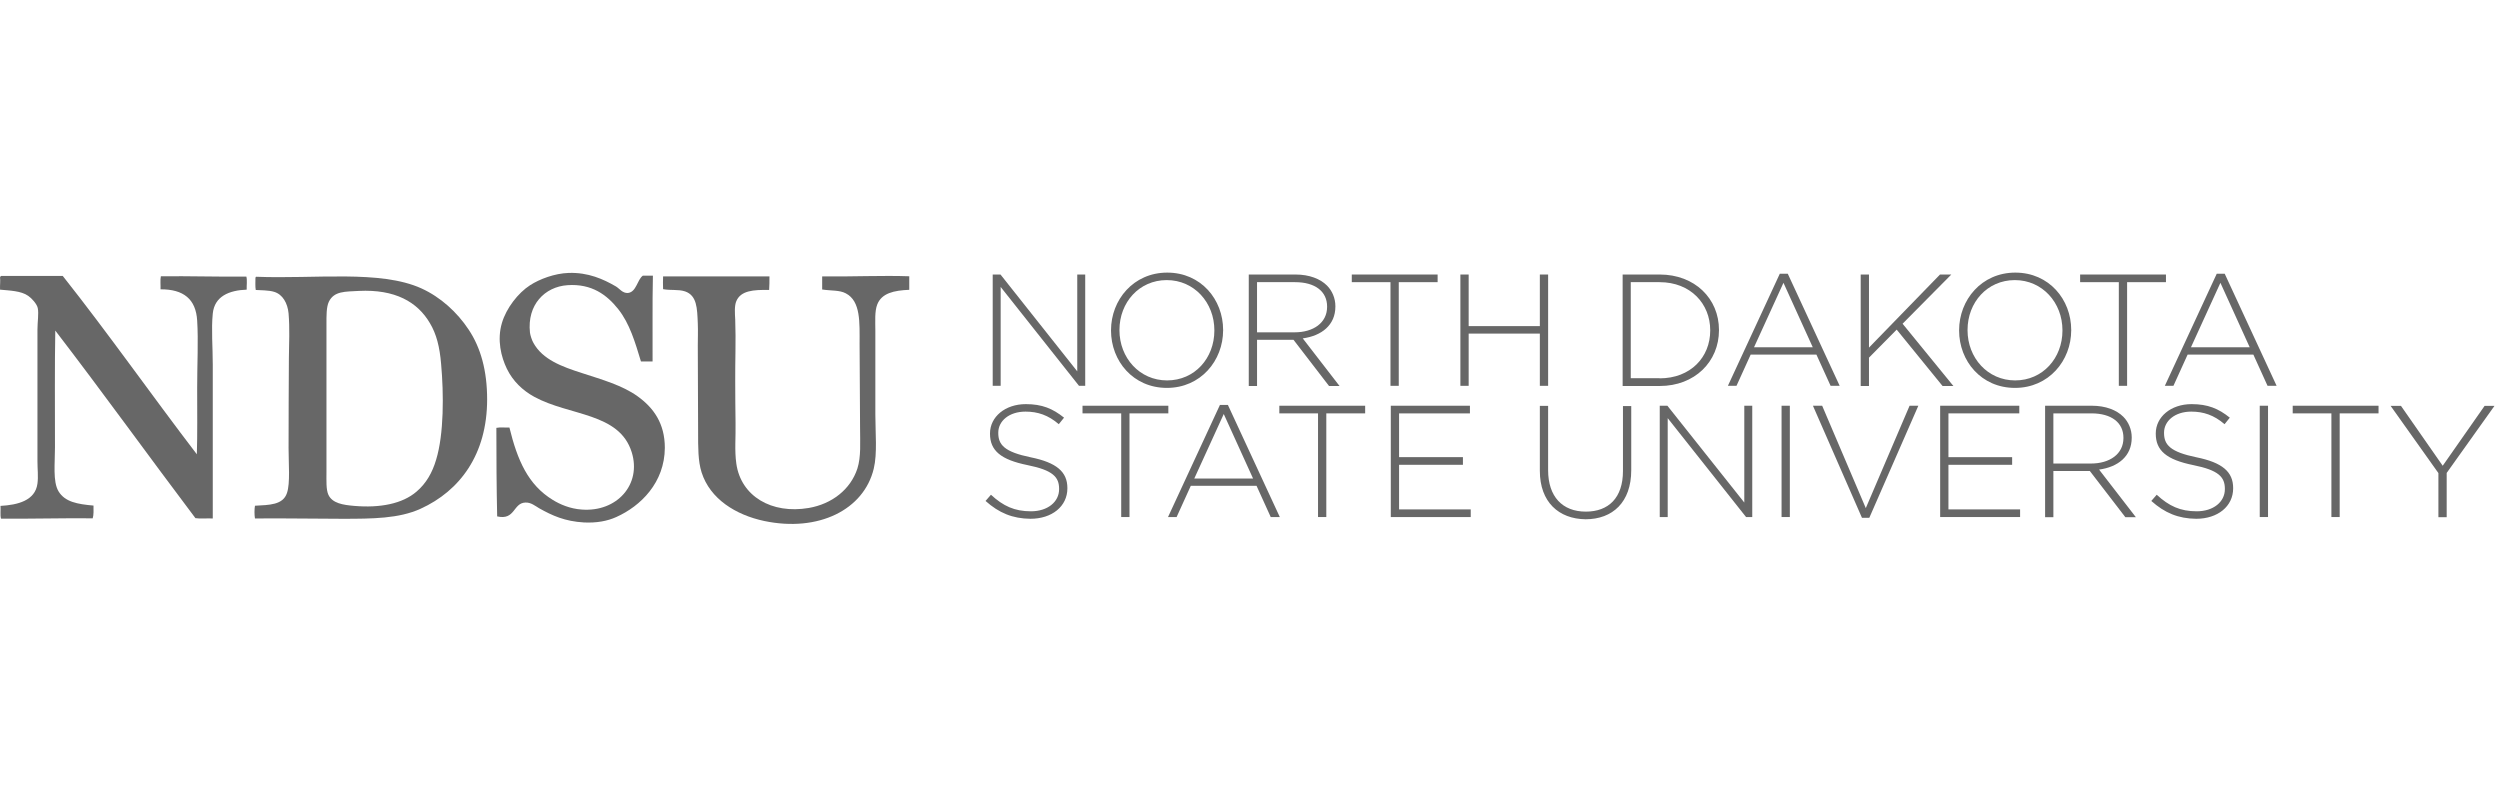 <?xml version="1.0" encoding="UTF-8" standalone="no"?>
<svg
   xmlns:dc="http://purl.org/dc/elements/1.1/"
   xmlns:cc="http://creativecommons.org/ns#"
   xmlns:rdf="http://www.w3.org/1999/02/22-rdf-syntax-ns#"
   xmlns:svg="http://www.w3.org/2000/svg"
   xmlns="http://www.w3.org/2000/svg"
   width="157"
   height="50"
   viewBox="0 0 157 50"
   id="svg5993"
   version="1.1">
  <defs
     id="defs5995" />
  <g
     id="layer1"
     transform="translate(-515.071,-881.648)">
    <g
       id="XMLID_2278_"
       transform="translate(-147.087,-516.082)">
      <path
         style="clip-rule:evenodd;fill:#676767;fill-rule:evenodd"
         d="m 702.53,1415.04 c 0.21,0 0.42,0 0.63,0 -0.04,1.79 -0.01,3.79 -0.02,5.39 -0.24,0 -0.48,0 -0.73,0 -0.36,-1.19 -0.71,-2.39 -1.43,-3.29 -0.7,-0.88 -1.65,-1.61 -3.19,-1.5 -1.41,0.1 -2.54,1.22 -2.35,2.98 0.02,0.16 0.12,0.48 0.22,0.65 0.58,1.04 1.77,1.48 3.05,1.89 1.26,0.41 2.53,0.77 3.48,1.45 1.02,0.73 1.72,1.72 1.72,3.24 -0.01,2.18 -1.51,3.66 -3.05,4.35 -0.55,0.25 -1.23,0.38 -2.03,0.34 -1.2,-0.07 -1.99,-0.43 -2.81,-0.89 -0.24,-0.14 -0.52,-0.38 -0.87,-0.36 -0.78,0.03 -0.63,1.13 -1.77,0.87 -0.04,-1.83 -0.05,-3.69 -0.05,-5.56 0.23,-0.05 0.56,-0.01 0.82,-0.02 0.5,2.05 1.17,3.6 2.73,4.55 0.44,0.27 1.07,0.55 1.81,0.6 2.21,0.17 3.77,-1.58 3.14,-3.6 -0.78,-2.5 -3.91,-2.27 -6.12,-3.48 -0.73,-0.4 -1.34,-0.98 -1.72,-1.76 -0.36,-0.74 -0.63,-1.81 -0.31,-2.88 0.27,-0.92 1.01,-1.88 1.77,-2.37 0.61,-0.39 1.54,-0.74 2.42,-0.77 1.23,-0.04 2.18,0.39 2.97,0.85 0.22,0.13 0.41,0.43 0.75,0.41 0.54,-0.06 0.58,-0.83 0.94,-1.09 z"
         class="st50"
         id="XMLID_2345_" />
      <path
         style="clip-rule:evenodd;fill:#676767;fill-rule:evenodd"
         d="m 662.23,1415.06 c 1.24,0 2.65,0 3.87,0 2.89,3.65 5.58,7.49 8.42,11.2 0.04,-1.23 0.02,-2.7 0.02,-4.19 0,-1.46 0.08,-2.96 0,-4.21 -0.08,-1.34 -0.85,-1.97 -2.3,-1.96 0.01,-0.27 -0.03,-0.59 0.02,-0.82 1.82,-0.02 3.56,0.04 5.37,0.02 0.06,0.23 0.01,0.56 0.02,0.82 -1.11,0.04 -2.02,0.42 -2.13,1.5 -0.1,0.99 0,2.1 0,3.22 0,3.1 0,6.67 0,9.65 -0.36,-0.02 -0.77,0.03 -1.09,-0.02 -2.95,-3.91 -5.82,-7.9 -8.8,-11.78 -0.04,2.04 -0.02,4.93 -0.02,7.33 0,1.02 -0.14,2.15 0.22,2.76 0.41,0.68 1.2,0.81 2.2,0.9 0,0.28 0.02,0.58 -0.05,0.8 -1.99,-0.02 -3.76,0.04 -5.76,0.02 -0.06,-0.22 -0.01,-0.54 -0.03,-0.8 1.08,-0.06 2.18,-0.33 2.32,-1.4 0.06,-0.44 0,-0.92 0,-1.4 0,-2.68 0,-5.53 0,-8.27 0,-0.48 0.09,-1 0.02,-1.35 -0.05,-0.26 -0.39,-0.63 -0.6,-0.77 -0.45,-0.32 -1.17,-0.33 -1.77,-0.39 -0.01,-0.33 0.03,-0.54 0,-0.77 0.02,-0.06 0.04,-0.08 0.07,-0.09 z"
         class="st50"
         id="XMLID_2344_" />
      <path
         style="clip-rule:evenodd;fill:#676767;fill-rule:evenodd"
         d="m 678.24,1415.11 c 3.69,0.15 7.8,-0.44 10.38,0.73 1.21,0.55 2.25,1.5 2.97,2.59 0.76,1.14 1.16,2.58 1.16,4.38 0,3.47 -1.72,5.75 -4.18,6.87 -1.36,0.62 -3.02,0.63 -4.93,0.63 -1.85,0 -3.63,-0.04 -5.47,-0.02 -0.04,-0.21 -0.04,-0.59 0,-0.8 0.89,-0.05 1.76,-0.04 2.01,-0.8 0.21,-0.61 0.1,-1.85 0.1,-2.81 0,-1.83 0.01,-3.97 0.02,-5.66 0.01,-0.92 0.06,-1.85 -0.02,-2.81 -0.06,-0.64 -0.37,-1.19 -0.9,-1.35 -0.33,-0.11 -0.9,-0.1 -1.16,-0.12 -0.04,-0.21 -0.02,-0.5 -0.02,-0.75 0.01,-0.03 0.01,-0.07 0.04,-0.08 z m 4.57,1.57 c -0.16,0.33 -0.15,0.9 -0.15,1.4 0,3.21 0,6.06 0,9.29 0,0.54 -0.03,1.1 0.12,1.43 0.25,0.54 0.92,0.64 1.62,0.7 1.62,0.14 3.03,-0.13 3.92,-0.9 0.6,-0.51 0.99,-1.19 1.23,-2.01 0.49,-1.61 0.48,-4.12 0.31,-6 -0.09,-1.08 -0.29,-1.87 -0.7,-2.56 -0.79,-1.35 -2.2,-2.14 -4.47,-2.03 -0.85,0.05 -1.55,0 -1.88,0.68 z"
         class="st50"
         id="XMLID_2341_" />
      <path
         style="clip-rule:evenodd;fill:#676767;fill-rule:evenodd"
         d="m 719.26,1415.08 c 0.01,0.21 -0.01,0.56 0,0.85 -0.97,0.04 -1.73,0.21 -2.01,0.92 -0.17,0.43 -0.12,1.08 -0.12,1.65 0,1.76 0,3.51 0,5.25 0,1.16 0.13,2.46 -0.1,3.41 -0.62,2.59 -3.48,4 -6.87,3.29 -1.8,-0.38 -3.41,-1.39 -3.94,-3.05 -0.23,-0.71 -0.22,-1.61 -0.22,-2.54 0,-1.84 -0.02,-3.54 -0.02,-5.44 0,-0.44 0.02,-0.9 0,-1.38 -0.04,-0.96 -0.05,-1.75 -0.8,-2.01 -0.42,-0.14 -0.89,-0.05 -1.38,-0.14 -0.01,-0.32 -0.01,-0.49 0,-0.8 2.22,0 4.45,0 6.68,0 0,0.38 0,0.52 -0.02,0.85 -0.99,-0.02 -1.78,0.04 -2.06,0.7 -0.13,0.3 -0.09,0.78 -0.07,1.16 0.05,1.27 -0.01,2.78 0,3.87 0,0.89 0.01,1.8 0.02,2.59 0.02,0.92 -0.07,1.76 0.05,2.59 0.29,2.04 2.21,3.18 4.55,2.78 1.45,-0.25 2.62,-1.16 3.05,-2.47 0.24,-0.75 0.17,-1.66 0.17,-2.57 0,-1.8 -0.03,-3.61 -0.03,-5.25 0,-1.36 0.08,-2.7 -0.87,-3.19 -0.4,-0.21 -0.89,-0.15 -1.48,-0.24 0,-0.27 0,-0.55 0,-0.82 1.85,0.02 3.82,-0.07 5.47,-0.01 z"
         class="st50"
         id="XMLID_2340_" />
      <g
         id="XMLID_2279_">
        <path
           style="fill:#676767"
           d="m 724.5,1414.97 0.49,0 4.82,6.08 0,-6.08 0.5,0 0,6.99 -0.39,0 -4.92,-6.21 0,6.21 -0.5,0 0,-6.99 z"
           class="st45"
           id="XMLID_2338_" />
        <path
           style="fill:#676767"
           d="m 731.93,1418.49 0,-0.02 c 0,-1.91 1.41,-3.62 3.53,-3.62 2.12,0 3.51,1.69 3.51,3.6 0.01,0.01 0.01,0.01 0,0.02 0,1.91 -1.41,3.62 -3.53,3.62 -2.12,0 -3.51,-1.69 -3.51,-3.6 z m 6.49,0 0,-0.02 c 0,-1.73 -1.26,-3.15 -2.99,-3.15 -1.73,0 -2.97,1.4 -2.97,3.13 l 0,0.02 c 0,1.73 1.26,3.15 2.99,3.15 1.74,0 2.97,-1.4 2.97,-3.13 z"
           class="st45"
           id="XMLID_2335_" />
        <path
           style="fill:#676767"
           d="m 740.58,1414.97 2.94,0 c 0.86,0 1.55,0.27 1.97,0.69 0.33,0.33 0.53,0.8 0.53,1.3 l 0,0.02 c 0,1.17 -0.87,1.84 -2.05,2 l 2.31,2.99 -0.66,0 -2.23,-2.9 -0.02,0 -2.27,0 0,2.9 -0.52,0 0,-7 z m 2.88,3.63 c 1.17,0 2.04,-0.59 2.04,-1.6 l 0,-0.02 c 0,-0.94 -0.74,-1.53 -2.01,-1.53 l -2.39,0 0,3.15 2.36,0 z"
           class="st45"
           id="XMLID_2332_" />
        <path
           style="fill:#676767"
           d="m 749.49,1415.45 -2.44,0 0,-0.48 5.39,0 0,0.48 -2.44,0 0,6.51 -0.52,0 0,-6.51 z"
           class="st45"
           id="XMLID_2330_" />
        <path
           style="fill:#676767"
           d="m 753.87,1414.97 0.52,0 0,3.24 4.47,0 0,-3.24 0.52,0 0,6.99 -0.52,0 0,-3.28 -4.47,0 0,3.28 -0.52,0 0,-6.99 z"
           class="st45"
           id="XMLID_2328_" />
        <path
           style="fill:#676767"
           d="m 764.06,1414.97 2.33,0 c 2.2,0 3.72,1.51 3.72,3.48 l 0,0.02 c 0,1.97 -1.52,3.5 -3.72,3.5 l -2.33,0 0,-7 z m 2.32,6.52 c 1.95,0 3.18,-1.33 3.18,-3 l 0,-0.02 c 0,-1.66 -1.23,-3.02 -3.18,-3.02 l -1.81,0 0,6.03 1.81,0 z"
           class="st45"
           id="XMLID_2325_" />
        <path
           style="fill:#676767"
           d="m 773.93,1414.92 0.5,0 3.26,7.04 -0.57,0 -0.89,-1.96 -4.13,0 -0.89,1.96 -0.54,0 3.26,-7.04 z m 2.07,4.62 -1.84,-4.05 -1.85,4.05 3.69,0 z"
           class="st45"
           id="XMLID_2322_" />
        <path
           style="fill:#676767"
           d="m 779.01,1414.97 0.52,0 0,4.59 4.46,-4.59 0.71,0 -3.06,3.09 3.19,3.91 -0.68,0 -2.88,-3.54 -1.74,1.76 0,1.78 -0.52,0 0,-7 z"
           class="st45"
           id="XMLID_2320_" />
        <path
           style="fill:#676767"
           d="m 785.19,1418.49 0,-0.02 c 0,-1.91 1.41,-3.62 3.53,-3.62 2.12,0 3.51,1.69 3.51,3.6 0.01,0.01 0.01,0.01 0,0.02 0,1.91 -1.41,3.62 -3.53,3.62 -2.12,0 -3.51,-1.69 -3.51,-3.6 z m 6.49,0 0,-0.02 c 0,-1.73 -1.26,-3.15 -2.99,-3.15 -1.73,0 -2.97,1.4 -2.97,3.13 l 0,0.02 c 0,1.73 1.26,3.15 2.99,3.15 1.73,0 2.97,-1.4 2.97,-3.13 z"
           class="st45"
           id="XMLID_2317_" />
        <path
           style="fill:#676767"
           d="m 795.23,1415.45 -2.44,0 0,-0.48 5.39,0 0,0.48 -2.44,0 0,6.51 -0.52,0 0,-6.51 z"
           class="st45"
           id="XMLID_2315_" />
        <path
           style="fill:#676767"
           d="m 801.37,1414.92 0.5,0 3.26,7.04 -0.57,0 -0.89,-1.96 -4.13,0 -0.89,1.96 -0.54,0 3.26,-7.04 z m 2.07,4.62 -1.84,-4.05 -1.85,4.05 3.69,0 z"
           class="st45"
           id="XMLID_2312_" />
        <path
           style="fill:#676767"
           d="m 724.05,1429.19 0.34,-0.39 c 0.77,0.71 1.48,1.04 2.51,1.04 1.05,0 1.77,-0.59 1.77,-1.39 l 0,-0.02 c 0,-0.74 -0.39,-1.17 -1.98,-1.49 -1.68,-0.34 -2.36,-0.91 -2.36,-1.97 l 0,-0.02 c 0,-1.04 0.95,-1.84 2.25,-1.84 1.02,0 1.69,0.28 2.4,0.85 l -0.33,0.41 c -0.66,-0.57 -1.32,-0.79 -2.09,-0.79 -1.03,0 -1.71,0.59 -1.71,1.32 l 0,0.02 c 0,0.74 0.38,1.19 2.04,1.53 1.62,0.33 2.3,0.91 2.3,1.93 l 0,0.02 c 0,1.13 -0.97,1.91 -2.32,1.91 -1.12,-0.01 -1.98,-0.37 -2.82,-1.12 z"
           class="st45"
           id="XMLID_2310_" />
        <path
           style="fill:#676767"
           d="m 732.58,1423.69 -2.44,0 0,-0.48 5.39,0 0,0.48 -2.44,0 0,6.51 -0.52,0 0,-6.51 z"
           class="st45"
           id="XMLID_2308_" />
        <path
           style="fill:#676767"
           d="m 738.77,1423.16 0.5,0 3.26,7.04 -0.57,0 -0.89,-1.96 -4.13,0 -0.89,1.96 -0.54,0 3.26,-7.04 z m 2.08,4.62 -1.84,-4.05 -1.85,4.05 3.69,0 z"
           class="st45"
           id="XMLID_2305_" />
        <path
           style="fill:#676767"
           d="m 744.94,1423.69 -2.44,0 0,-0.48 5.39,0 0,0.48 -2.44,0 0,6.51 -0.52,0 0,-6.51 z"
           class="st45"
           id="XMLID_2303_" />
        <path
           style="fill:#676767"
           d="m 749.49,1423.21 4.98,0 0,0.48 -4.45,0 0,2.75 4.01,0 0,0.48 -4.01,0 0,2.8 4.5,0 0,0.48 -5.02,0 0,-6.99 z"
           class="st45"
           id="XMLID_2301_" />
        <path
           style="fill:#676767"
           d="m 758.86,1427.3 0,-4.08 0.52,0 0,4.04 c 0,1.65 0.89,2.6 2.37,2.6 1.42,0 2.33,-0.86 2.33,-2.55 l 0,-4.08 0.52,0 0,4.03 c 0,2.01 -1.17,3.08 -2.87,3.08 -1.68,-0.02 -2.87,-1.08 -2.87,-3.04 z"
           class="st45"
           id="XMLID_2299_" />
        <path
           style="fill:#676767"
           d="m 766.38,1423.21 0.49,0 4.83,6.08 0,-6.08 0.5,0 0,6.99 -0.39,0 -4.92,-6.21 0,6.21 -0.5,0 0,-6.99 z"
           class="st45"
           id="XMLID_2297_" />
        <path
           style="fill:#676767"
           d="m 774.04,1423.21 0.52,0 0,6.99 -0.52,0 0,-6.99 z"
           class="st45"
           id="XMLID_2295_" />
        <path
           style="fill:#676767"
           d="m 776.01,1423.21 0.58,0 2.74,6.43 2.75,-6.43 0.55,0 -3.08,7.04 -0.46,0 -3.08,-7.04 z"
           class="st45"
           id="XMLID_2293_" />
        <path
           style="fill:#676767"
           d="m 784,1423.21 4.97,0 0,0.48 -4.45,0 0,2.75 4,0 0,0.48 -4,0 0,2.8 4.5,0 0,0.48 -5.02,0 0,-6.99 z"
           class="st45"
           id="XMLID_2291_" />
        <path
           style="fill:#676767"
           d="m 790.59,1423.21 2.94,0 c 0.86,0 1.55,0.27 1.97,0.69 0.33,0.33 0.53,0.8 0.53,1.3 l 0,0.02 c 0,1.17 -0.87,1.84 -2.05,2 l 2.31,2.99 -0.66,0 -2.23,-2.9 -0.02,0 -2.27,0 0,2.9 -0.52,0 0,-7 z m 2.88,3.63 c 1.17,0 2.04,-0.59 2.04,-1.6 l 0,-0.02 c 0,-0.94 -0.74,-1.53 -2.01,-1.53 l -2.39,0 0,3.15 2.36,0 z"
           class="st45"
           id="XMLID_2288_" />
        <path
           style="fill:#676767"
           d="m 797.26,1429.19 0.34,-0.39 c 0.77,0.71 1.48,1.04 2.51,1.04 1.05,0 1.77,-0.59 1.77,-1.39 l 0,-0.02 c 0,-0.74 -0.39,-1.17 -1.98,-1.49 -1.68,-0.34 -2.36,-0.91 -2.36,-1.97 l 0,-0.02 c 0,-1.04 0.95,-1.84 2.25,-1.84 1.02,0 1.69,0.28 2.4,0.85 l -0.33,0.41 c -0.66,-0.57 -1.32,-0.79 -2.09,-0.79 -1.03,0 -1.71,0.59 -1.71,1.32 l 0,0.02 c 0,0.74 0.38,1.19 2.04,1.53 1.62,0.33 2.3,0.91 2.3,1.93 l 0,0.02 c 0,1.13 -0.97,1.91 -2.32,1.91 -1.12,-0.01 -1.98,-0.37 -2.82,-1.12 z"
           class="st45"
           id="XMLID_2286_" />
        <path
           style="fill:#676767"
           d="m 804.07,1423.21 0.52,0 0,6.99 -0.52,0 0,-6.99 z"
           class="st45"
           id="XMLID_2284_" />
        <path
           style="fill:#676767"
           d="m 808.58,1423.69 -2.44,0 0,-0.48 5.39,0 0,0.48 -2.44,0 0,6.51 -0.52,0 0,-6.51 z"
           class="st45"
           id="XMLID_2282_" />
        <path
           style="fill:#676767"
           d="m 815.29,1427.44 -3,-4.22 0.65,0 2.62,3.76 2.63,-3.76 0.62,0 -3,4.21 0,2.78 -0.52,0 0,-2.77 z"
           class="st45"
           id="XMLID_2280_" />
      </g>
    </g>
  </g>
</svg>
